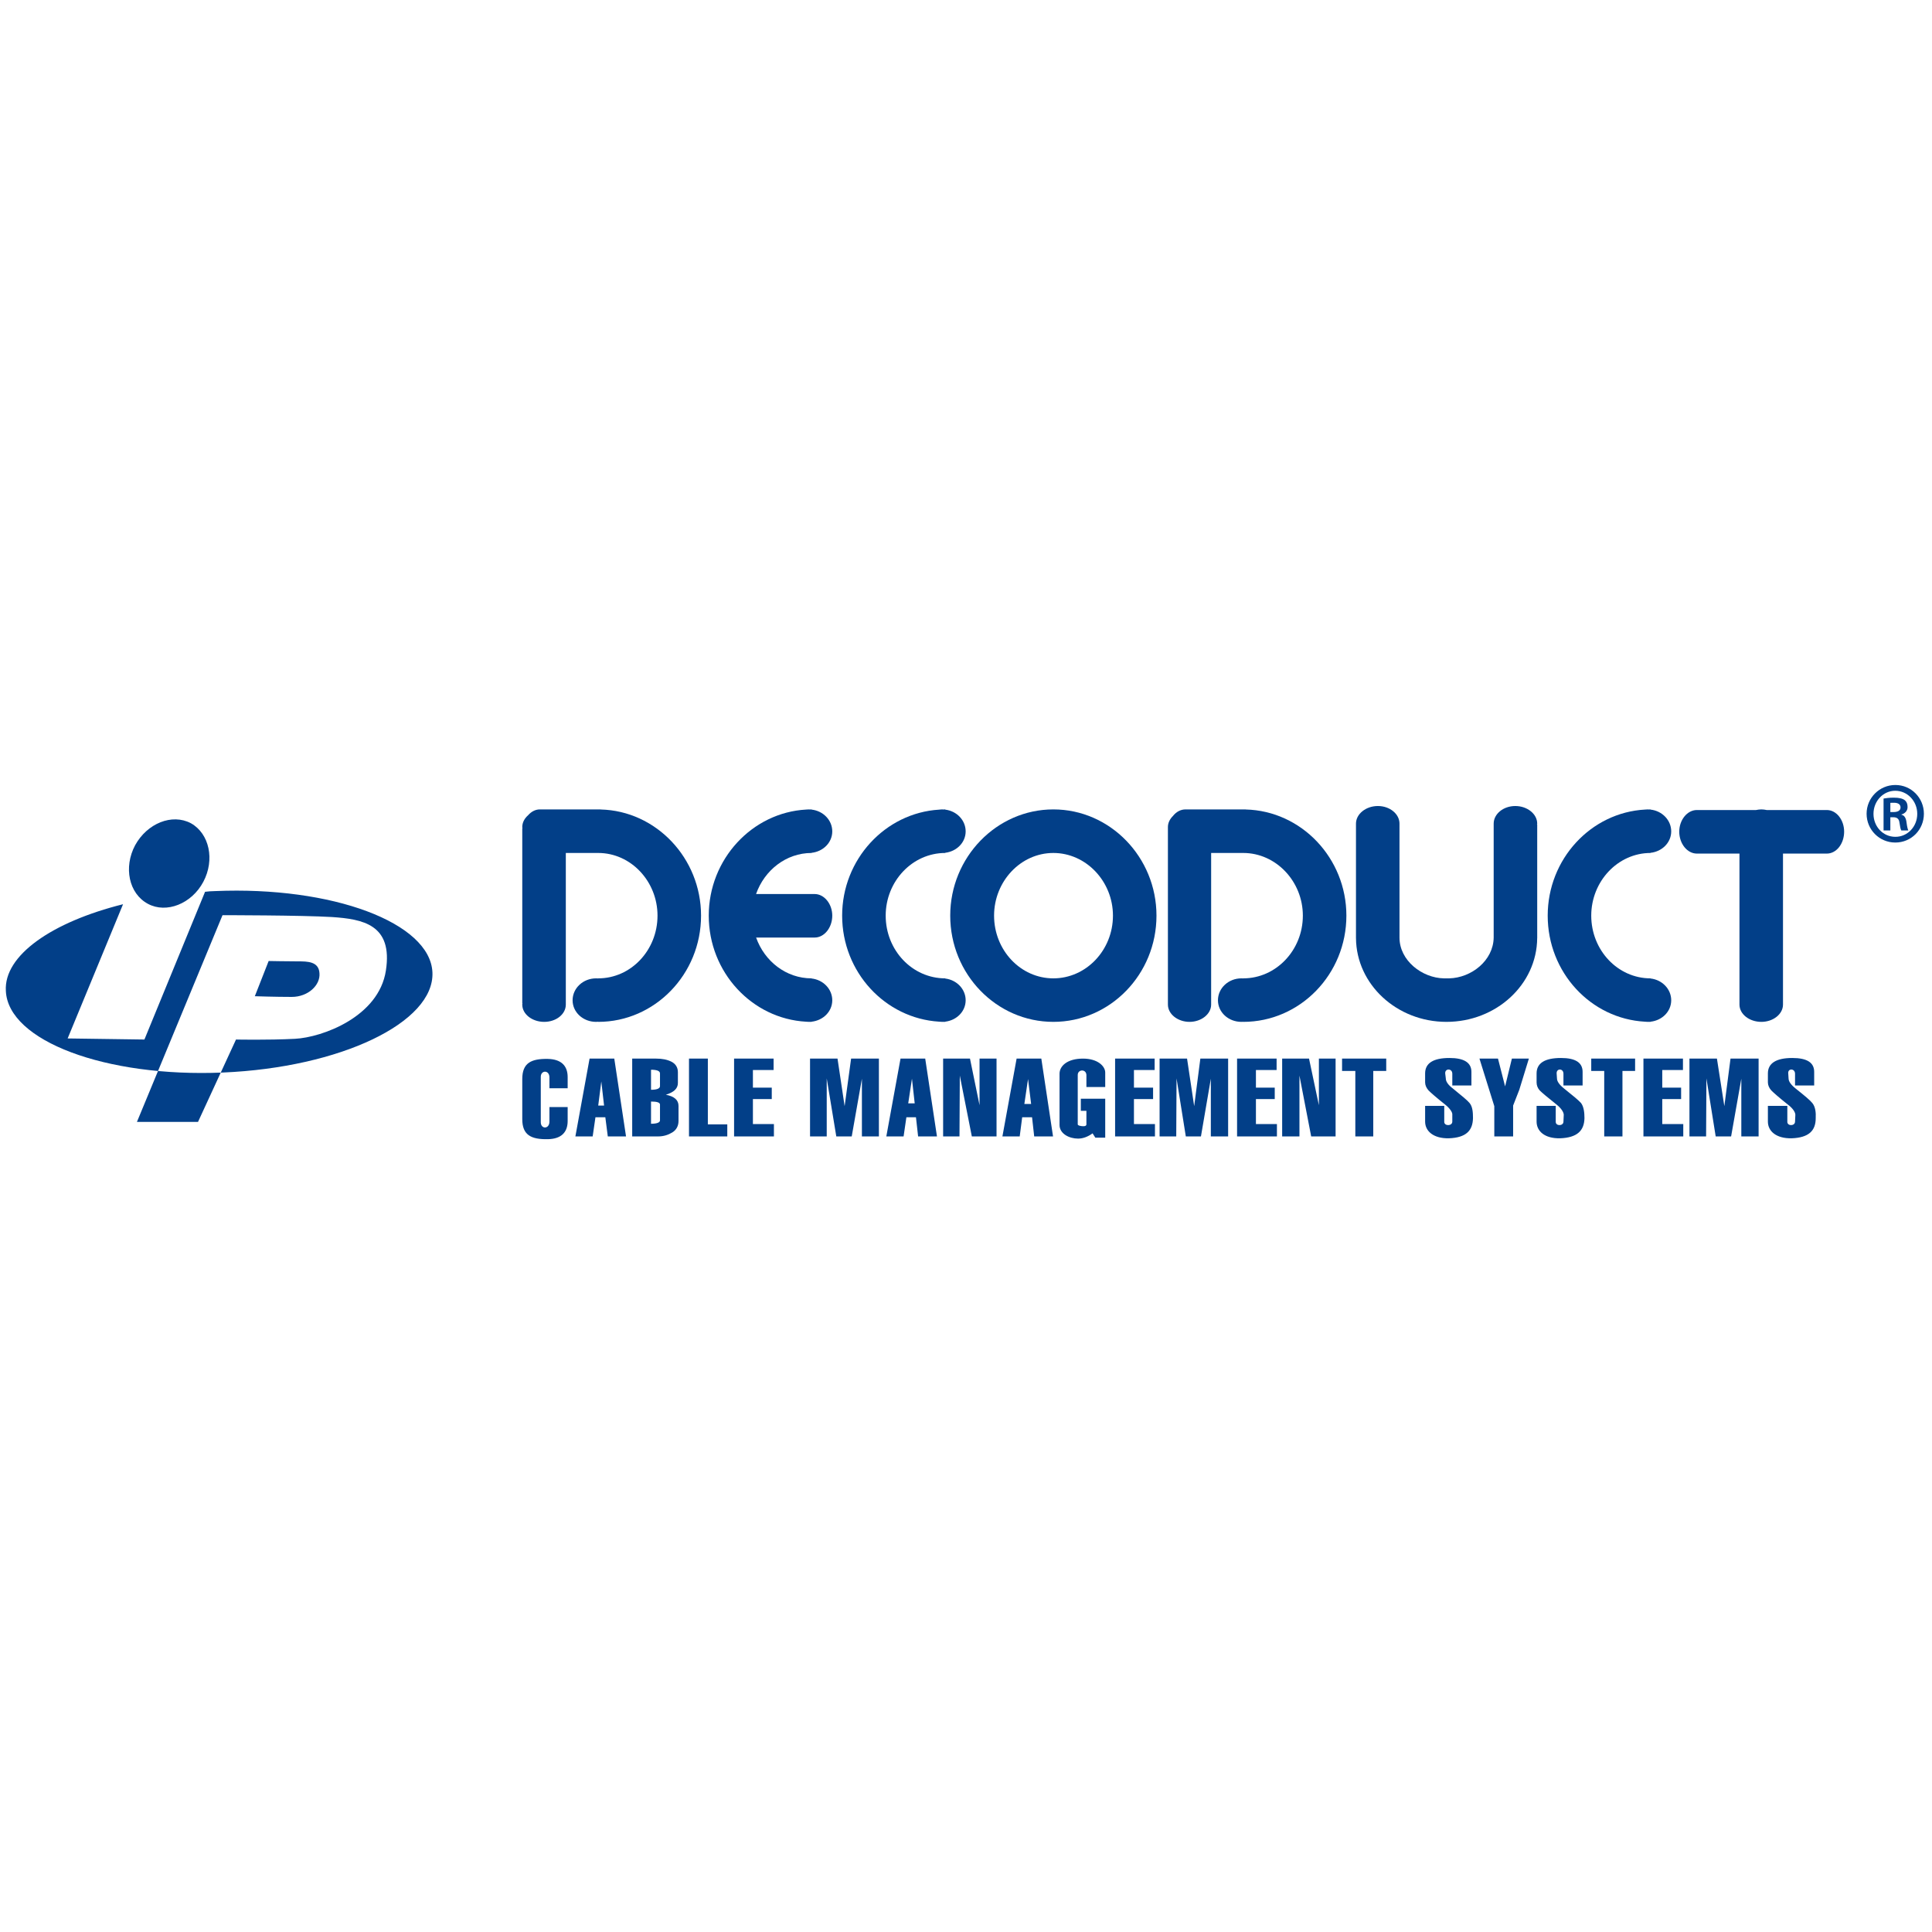 <svg xmlns="http://www.w3.org/2000/svg" xmlns:xlink="http://www.w3.org/1999/xlink" width="1080" height="1080" viewBox="0 0 1080 1080" xml:space="preserve"> <desc>Created with Fabric.js 5.2.4</desc> <defs> </defs> <rect x="0" y="0" width="100%" height="100%" fill="transparent"></rect> <g transform="matrix(1 0 0 1 540 540)" id="0709714f-0ef5-49d8-8ec6-349ad6985678"> <rect style="stroke: none; stroke-width: 1; stroke-dasharray: none; stroke-linecap: butt; stroke-dashoffset: 0; stroke-linejoin: miter; stroke-miterlimit: 4; fill: rgb(255,255,255); fill-rule: nonzero; opacity: 1; visibility: hidden;" x="-540" y="-540" rx="0" ry="0" width="1080" height="1080"></rect> </g> <g transform="matrix(1 0 0 1 540 540)" id="4e0ea6a1-1f22-4b5a-a1e9-6e232427344f"> </g> <g transform="matrix(4.82 0 0 4.82 540 540)"> <g style=""> <g transform="matrix(1 0 0 1 -86.62 0.54)"> <path style="stroke: none; stroke-width: 1; stroke-dasharray: none; stroke-linecap: butt; stroke-dashoffset: 0; stroke-linejoin: miter; stroke-miterlimit: 4; fill: rgb(2,63,136); fill-rule: nonzero; opacity: 1;" transform=" translate(-25.38, -21.54)" d="M 14.237 13.836 L 7.812 29.402 L 16.716 29.527 L 23.749 12.394 C 24.125 12.352 24.493 12.312 24.906 12.312 C 38.503 11.734 49.868 15.974 50.119 21.744 C 50.365 27.552 39.444 32.778 25.814 33.355 C 12.222 33.934 0.894 29.692 0.646 23.883 C 0.402 19.765 6.001 15.893 14.237 13.836 Z M 25.773 15.107 L 15.848 39.082 L 22.931 39.082 L 27.338 29.527 C 27.338 29.527 30.959 29.609 34.177 29.444 C 37.35 29.279 43.895 26.891 44.72 21.537 C 45.548 16.184 42.045 15.562 38.455 15.32 C 34.871 15.107 25.773 15.107 25.773 15.107 Z M 31.124 20.421 L 29.521 24.505 C 29.521 24.505 31.867 24.585 33.802 24.585 C 35.699 24.585 37.141 23.223 37.017 21.825 C 36.931 20.463 35.618 20.463 34.507 20.463 C 33.393 20.463 31.124 20.421 31.124 20.421 Z M 22.104 4.442 C 19.923 3.289 17.043 4.442 15.638 6.995 C 14.281 9.547 14.9 12.601 17.123 13.79 C 19.264 14.943 22.193 13.79 23.546 11.239 C 24.906 8.685 24.249 5.639 22.104 4.442 Z" stroke-linecap="round"></path> </g> <g transform="matrix(1 0 0 1 23.55 15.38)"> <path style="stroke: none; stroke-width: 1; stroke-dasharray: none; stroke-linecap: butt; stroke-dashoffset: 0; stroke-linejoin: miter; stroke-miterlimit: 4; fill: rgb(2,63,136); fill-rule: nonzero; opacity: 1;" transform=" translate(-135.55, -36.38)" d="M 62.685 39.117 C 62.685 39.942 63.688 39.942 63.688 39.044 L 63.688 37.36 L 65.802 37.36 L 65.802 38.973 C 65.802 40.3 65.05 41.054 63.51 41.085 C 61.576 41.121 60.538 40.62 60.538 38.759 L 60.538 34.106 C 60.538 32.241 61.576 31.74 63.51 31.776 C 65.05 31.814 65.802 32.562 65.802 33.89 L 65.802 35.181 L 63.688 35.181 L 63.688 33.925 C 63.688 33.031 62.685 33.063 62.685 33.853 L 62.685 39.117 Z M 178.175 37.222 L 180.396 37.222 L 180.396 39.081 C 180.396 39.582 181.29 39.582 181.29 39.044 L 181.325 38.258 C 181.325 37.97 181.039 37.505 180.5 37.076 C 179.464 36.254 178.785 35.683 178.534 35.429 C 178.283 35.145 178.175 34.819 178.175 34.497 L 178.175 33.46 C 178.175 32.277 179.106 31.668 181.006 31.668 C 182.687 31.668 183.512 32.205 183.512 33.28 L 183.512 34.855 L 181.29 34.855 L 181.29 33.497 C 181.29 32.85 180.469 32.85 180.5 33.46 L 180.539 34.034 C 180.539 34.391 180.826 34.783 181.364 35.212 C 182.401 36.037 183.047 36.576 183.333 36.895 C 183.655 37.329 183.727 38.006 183.727 38.651 C 183.693 40.118 182.865 40.909 180.898 40.982 C 179.106 41.018 178.175 40.154 178.175 39.044 L 178.175 37.222 Z M 205 37.222 L 207.255 37.222 L 207.255 39.081 C 207.255 39.582 208.149 39.582 208.149 39.044 L 208.185 38.258 C 208.185 37.97 207.899 37.505 207.323 37.076 C 206.286 36.254 205.644 35.683 205.393 35.429 C 205.143 35.145 205 34.819 205 34.497 L 205 33.46 C 205 32.277 205.963 31.668 207.828 31.668 C 209.547 31.668 210.369 32.205 210.369 33.28 L 210.369 34.855 L 208.149 34.855 L 208.149 33.497 C 208.149 32.85 207.291 32.85 207.361 33.46 L 207.398 34.034 C 207.398 34.391 207.682 34.783 208.22 35.212 C 209.258 36.037 209.903 36.576 210.155 36.895 C 210.512 37.329 210.583 38.006 210.547 38.651 C 210.547 40.118 209.728 40.909 207.755 40.982 C 205.963 41.018 205 40.154 205 39.044 L 205 37.222 Z M 177.28 31.74 L 176.169 35.355 L 175.454 37.185 L 175.454 40.765 L 173.271 40.765 L 173.271 37.256 L 171.549 31.74 L 173.698 31.74 L 174.523 34.963 L 175.31 31.74 L 177.28 31.74 Z M 165.247 37.222 L 167.466 37.222 L 167.466 39.081 C 167.466 39.582 168.4 39.582 168.4 39.044 L 168.4 38.258 C 168.436 37.97 168.112 37.505 167.576 37.076 C 166.539 36.254 165.892 35.683 165.642 35.429 C 165.391 35.145 165.247 34.819 165.247 34.497 L 165.247 33.46 C 165.247 32.277 166.177 31.668 168.077 31.668 C 169.76 31.668 170.617 32.205 170.617 33.28 L 170.617 34.855 L 168.4 34.855 L 168.4 33.497 C 168.4 32.85 167.538 32.85 167.576 33.46 L 167.646 34.034 C 167.646 34.391 167.899 34.783 168.47 35.212 C 169.474 36.037 170.152 36.576 170.406 36.895 C 170.763 37.329 170.798 38.006 170.798 38.651 C 170.763 40.118 169.975 40.909 168.003 40.982 C 166.215 41.018 165.247 40.154 165.247 39.044 L 165.247 37.222 Z M 160.737 33.172 L 159.232 33.172 L 159.232 40.765 L 157.153 40.765 L 157.153 33.172 L 155.615 33.172 L 155.615 31.74 L 160.737 31.74 L 160.737 33.172 Z M 189.6 33.172 L 188.133 33.172 L 188.133 40.765 L 186.019 40.765 L 186.019 33.172 L 184.513 33.172 L 184.513 31.74 L 189.6 31.74 L 189.6 33.172 Z M 128.146 40.909 L 127 40.909 L 126.68 40.408 C 126.144 40.8 125.568 41.018 124.997 41.018 C 123.958 41.018 122.848 40.444 122.848 39.441 L 122.848 33.497 C 122.848 32.599 123.742 31.74 125.568 31.74 C 127.29 31.74 128.146 32.633 128.146 33.352 L 128.146 35.036 L 125.965 35.036 L 125.965 33.672 C 125.965 32.922 124.959 32.959 124.959 33.637 L 124.959 39.369 C 124.959 39.509 125.354 39.582 125.606 39.582 C 125.854 39.582 125.965 39.509 125.965 39.369 L 125.965 37.793 L 125.318 37.793 L 125.318 36.394 L 128.146 36.394 L 128.146 40.909 Z M 115.542 40.765 L 112.676 40.765 L 111.282 33.709 L 111.244 40.765 L 109.347 40.765 L 109.347 31.74 L 112.462 31.74 L 113.571 37.148 L 113.571 31.74 L 115.542 31.74 L 115.542 40.765 Z M 154.864 40.765 L 152.033 40.765 L 150.672 33.709 L 150.672 40.765 L 148.667 40.765 L 148.667 31.74 L 151.783 31.74 L 152.928 37.148 L 152.928 31.74 L 154.864 31.74 L 154.864 40.765 Z M 101.898 40.765 L 99.928 40.765 L 99.928 34.069 L 98.747 40.765 L 96.957 40.765 L 95.848 34.034 L 95.848 40.765 L 93.912 40.765 L 93.912 31.74 L 97.099 31.74 L 97.923 37.256 L 98.674 31.74 L 101.898 31.74 L 101.898 40.765 Z M 142.401 40.765 L 140.395 40.765 L 140.395 34.069 L 139.248 40.765 L 137.493 40.765 L 136.419 34.034 L 136.383 40.765 L 134.452 40.765 L 134.452 31.74 L 137.637 31.74 L 138.463 37.256 L 139.179 31.74 L 142.401 31.74 L 142.401 40.765 Z M 203.923 40.765 L 201.919 40.765 L 201.919 34.069 L 200.735 40.765 L 198.947 40.765 L 197.871 34.034 L 197.834 40.765 L 195.903 40.765 L 195.903 31.74 L 199.09 31.74 L 199.949 37.256 L 200.665 31.74 L 203.923 31.74 L 203.923 40.765 Z M 89.723 40.765 L 85.103 40.765 L 85.103 31.74 L 89.686 31.74 L 89.686 33.063 L 87.287 33.063 L 87.287 35.107 L 89.473 35.107 L 89.473 36.432 L 87.287 36.432 L 87.287 39.334 L 89.723 39.334 L 89.723 40.765 Z M 133.914 40.765 L 129.292 40.765 L 129.292 31.74 L 133.878 31.74 L 133.878 33.063 L 131.478 33.063 L 131.478 35.107 L 133.697 35.107 L 133.697 36.432 L 131.478 36.432 L 131.478 39.334 L 133.914 39.334 L 133.914 40.765 Z M 148.06 40.765 L 143.438 40.765 L 143.438 31.74 L 148.023 31.74 L 148.023 33.063 L 145.625 33.063 L 145.625 35.107 L 147.807 35.107 L 147.807 36.432 L 145.625 36.432 L 145.625 39.334 L 148.06 39.334 L 148.06 40.765 Z M 195.186 40.765 L 190.567 40.765 L 190.567 31.74 L 195.15 31.74 L 195.15 33.063 L 192.75 33.063 L 192.75 35.107 L 194.936 35.107 L 194.936 36.432 L 192.75 36.432 L 192.75 39.334 L 195.186 39.334 L 195.186 40.765 Z M 84.315 40.765 L 79.874 40.765 L 79.874 31.74 L 82.061 31.74 L 82.061 39.369 L 84.315 39.369 L 84.315 40.765 Z M 70.025 37.185 L 69.704 34.391 L 69.347 37.185 L 70.025 37.185 Z M 72.571 40.765 L 70.457 40.765 L 70.171 38.544 L 69.025 38.544 L 68.702 40.765 L 66.698 40.765 L 68.343 31.74 L 71.209 31.74 L 72.571 40.765 Z M 106.051 36.931 L 105.732 34.069 L 105.299 36.931 L 106.051 36.931 Z M 108.632 40.765 L 106.446 40.765 L 106.197 38.544 L 105.086 38.544 L 104.762 40.765 L 102.759 40.765 L 104.406 31.74 L 107.27 31.74 L 108.632 40.765 Z M 119.554 37.003 L 119.195 34.106 L 118.767 37.003 L 119.554 37.003 Z M 122.094 40.765 L 119.91 40.765 L 119.661 38.544 L 118.516 38.544 L 118.229 40.765 L 116.223 40.765 L 117.869 31.74 L 120.735 31.74 L 122.094 40.765 Z M 76.51 38.904 L 76.51 37.076 C 76.51 36.823 76.152 36.72 75.47 36.72 L 75.47 39.296 C 76.152 39.296 76.51 39.153 76.51 38.904 Z M 76.51 34.929 L 76.51 33.46 C 76.51 33.172 76.152 33.031 75.47 33.031 L 75.47 35.355 C 76.152 35.355 76.51 35.212 76.51 34.929 Z M 73.287 40.765 L 73.287 31.74 L 76.079 31.74 C 76.76 31.74 77.334 31.85 77.835 32.097 C 78.334 32.351 78.586 32.778 78.586 33.315 L 78.586 34.571 C 78.586 35.212 78.121 35.645 77.189 35.931 C 78.157 36.11 78.659 36.539 78.659 37.222 L 78.659 38.973 C 78.659 39.545 78.407 40.016 77.94 40.3 C 77.476 40.583 76.938 40.765 76.294 40.765 L 73.287 40.765 Z" stroke-linecap="round"></path> </g> <g transform="matrix(1 0 0 1 10.13 -5.84)"> <path style="stroke: none; stroke-width: 1; stroke-dasharray: none; stroke-linecap: butt; stroke-dashoffset: 0; stroke-linejoin: miter; stroke-miterlimit: 4; fill: rgb(2,63,136); fill-rule: nonzero; opacity: 1;" transform=" translate(-122.13, -15.16)" d="M 122.131 2.839 C 115.542 2.839 110.171 8.392 110.171 15.158 C 110.171 21.962 115.542 27.479 122.131 27.479 C 128.72 27.479 134.091 21.962 134.091 15.158 C 134.091 8.392 128.72 2.839 122.131 2.839 Z M 122.131 22.433 C 118.335 22.433 115.256 19.173 115.256 15.158 C 115.256 11.188 118.335 7.891 122.131 7.891 C 125.928 7.891 129.043 11.188 129.043 15.158 C 129.043 19.173 125.928 22.433 122.131 22.433 Z" stroke-linecap="round"></path> </g> <g transform="matrix(1 0 0 1 -22.67 -5.84)"> <path style="stroke: none; stroke-width: 1; stroke-dasharray: none; stroke-linecap: butt; stroke-dashoffset: 0; stroke-linejoin: miter; stroke-miterlimit: 4; fill: rgb(2,63,136); fill-rule: nonzero; opacity: 1;" transform=" translate(-89.33, -15.16)" d="M 94.091 7.891 L 94.091 7.873 C 95.444 7.724 96.49 6.676 96.49 5.387 C 96.49 4.09 95.444 3.011 94.091 2.861 L 94.091 2.839 C 94.024 2.839 93.953 2.845 93.886 2.849 C 93.848 2.845 93.807 2.839 93.769 2.839 C 93.665 2.839 93.56 2.849 93.459 2.857 C 87.195 3.205 82.165 8.612 82.165 15.158 C 82.165 21.741 87.192 27.113 93.45 27.46 C 93.556 27.471 93.661 27.479 93.769 27.479 C 93.807 27.479 93.848 27.475 93.888 27.475 C 93.956 27.475 94.024 27.479 94.091 27.479 L 94.091 27.46 C 95.444 27.311 96.49 26.27 96.49 24.974 C 96.49 23.679 95.444 22.599 94.091 22.449 L 94.091 22.433 C 91.143 22.433 88.635 20.459 87.657 17.7 L 94.344 17.7 L 94.451 17.7 C 95.56 17.7 96.49 16.559 96.49 15.158 C 96.49 13.799 95.56 12.654 94.451 12.654 L 94.307 12.654 L 87.652 12.654 C 88.622 9.891 91.137 7.891 94.091 7.891 Z" stroke-linecap="round"></path> </g> <g transform="matrix(1 0 0 1 -7.2 -5.84)"> <path style="stroke: none; stroke-width: 1; stroke-dasharray: none; stroke-linecap: butt; stroke-dashoffset: 0; stroke-linejoin: miter; stroke-miterlimit: 4; fill: rgb(2,63,136); fill-rule: nonzero; opacity: 1;" transform=" translate(-104.8, -15.16)" d="M 109.595 22.454 L 109.595 22.433 C 105.764 22.433 102.686 19.173 102.686 15.158 C 102.686 11.188 105.764 7.891 109.595 7.891 L 109.595 7.868 C 110.931 7.705 111.96 6.667 111.96 5.387 C 111.96 4.099 110.931 3.028 109.595 2.866 L 109.595 2.839 C 109.519 2.839 109.444 2.845 109.365 2.849 C 109.324 2.845 109.282 2.839 109.24 2.839 C 109.12 2.839 109.003 2.854 108.887 2.866 C 102.626 3.245 97.636 8.637 97.636 15.158 C 97.636 21.713 102.622 27.071 108.879 27.456 C 108.997 27.471 109.117 27.479 109.24 27.479 C 109.283 27.479 109.325 27.475 109.368 27.475 C 109.446 27.475 109.519 27.479 109.595 27.479 L 109.595 27.456 C 110.931 27.293 111.96 26.256 111.96 24.974 C 111.96 23.686 110.931 22.617 109.595 22.454 Z" stroke-linecap="round"></path> </g> <g transform="matrix(1 0 0 1 74.63 -5.84)"> <path style="stroke: none; stroke-width: 1; stroke-dasharray: none; stroke-linecap: butt; stroke-dashoffset: 0; stroke-linejoin: miter; stroke-miterlimit: 4; fill: rgb(2,63,136); fill-rule: nonzero; opacity: 1;" transform=" translate(-186.63, -15.16)" d="M 191.391 7.891 L 191.391 7.873 C 192.744 7.724 193.788 6.676 193.788 5.387 C 193.788 4.09 192.744 3.011 191.391 2.861 L 191.391 2.839 C 191.321 2.839 191.25 2.845 191.183 2.849 C 191.145 2.845 191.107 2.839 191.067 2.839 C 190.964 2.839 190.861 2.849 190.759 2.857 C 184.463 3.201 179.464 8.609 179.464 15.158 C 179.464 21.745 184.46 27.118 190.753 27.46 C 190.857 27.475 190.961 27.479 191.067 27.479 C 191.107 27.479 191.145 27.475 191.183 27.475 C 191.254 27.475 191.321 27.479 191.391 27.479 L 191.391 27.46 C 192.744 27.311 193.788 26.27 193.788 24.974 C 193.788 23.679 192.744 22.599 191.391 22.449 L 191.391 22.433 C 187.595 22.433 184.513 19.173 184.513 15.158 C 184.513 11.188 187.595 7.891 191.391 7.891 Z" stroke-linecap="round"></path> </g> <g transform="matrix(1 0 0 1 33.77 -5.84)"> <path style="stroke: none; stroke-width: 1; stroke-dasharray: none; stroke-linecap: butt; stroke-dashoffset: 0; stroke-linejoin: miter; stroke-miterlimit: 4; fill: rgb(2,63,136); fill-rule: nonzero; opacity: 1;" transform=" translate(-145.77, -15.16)" d="M 144.44 2.849 L 144.44 2.839 L 137.566 2.839 L 137.458 2.839 C 136.878 2.839 136.364 3.137 135.996 3.607 C 135.642 3.959 135.417 4.401 135.417 4.883 L 135.417 5.024 L 135.417 11.472 L 135.417 18.848 L 135.417 25.329 L 135.417 25.475 C 135.417 26.585 136.563 27.479 137.923 27.479 C 139.282 27.479 140.431 26.585 140.431 25.475 L 140.431 25.329 L 140.431 15.158 L 140.431 7.891 L 144.155 7.891 C 147.951 7.891 151.067 11.188 151.067 15.158 C 151.067 19.173 147.951 22.433 144.155 22.433 L 144.155 22.441 C 144.083 22.436 144.013 22.433 143.94 22.433 C 142.436 22.433 141.22 23.573 141.22 24.974 C 141.22 26.368 142.436 27.479 143.94 27.479 C 144.013 27.479 144.083 27.475 144.155 27.471 L 144.155 27.479 C 150.744 27.479 156.116 21.962 156.116 15.158 C 156.116 8.491 150.899 3.006 144.44 2.849 Z" stroke-linecap="round"></path> </g> <g transform="matrix(1 0 0 1 55.74 -6.04)"> <path style="stroke: none; stroke-width: 1; stroke-dasharray: none; stroke-linecap: butt; stroke-dashoffset: 0; stroke-linejoin: miter; stroke-miterlimit: 4; fill: rgb(2,63,136); fill-rule: nonzero; opacity: 1;" transform=" translate(-167.74, -14.96)" d="M 175.705 2.446 C 174.308 2.446 173.198 3.375 173.198 4.487 L 173.198 4.631 L 173.198 17.7 C 173.16 20.391 170.594 22.371 168.042 22.433 L 167.719 22.433 L 167.431 22.433 C 164.9 22.388 162.272 20.374 162.275 17.7 L 162.275 4.597 L 162.275 4.487 C 162.275 3.375 161.164 2.446 159.768 2.446 C 158.373 2.446 157.228 3.375 157.228 4.487 L 157.228 4.631 L 157.228 17.773 L 157.23 17.773 C 157.273 23.15 161.98 27.479 167.719 27.479 C 173.494 27.479 178.199 23.15 178.244 17.773 L 178.247 17.773 L 178.247 4.597 L 178.212 4.597 C 178.247 4.559 178.247 4.523 178.247 4.487 C 178.247 3.375 177.101 2.446 175.705 2.446 Z" stroke-linecap="round"></path> </g> <g transform="matrix(1 0 0 1 -41.1 -5.84)"> <path style="stroke: none; stroke-width: 1; stroke-dasharray: none; stroke-linecap: butt; stroke-dashoffset: 0; stroke-linejoin: miter; stroke-miterlimit: 4; fill: rgb(2,63,136); fill-rule: nonzero; opacity: 1;" transform=" translate(-70.9, -15.16)" d="M 69.634 2.849 L 69.634 2.839 L 62.722 2.839 L 62.578 2.839 C 62.054 2.839 61.576 3.101 61.213 3.517 C 60.797 3.882 60.538 4.36 60.538 4.883 C 60.538 4.915 60.54 4.976 60.568 5.016 L 60.568 5.024 L 60.538 5.024 L 60.538 11.472 L 60.538 18.848 L 60.538 25.329 L 60.573 25.329 C 60.538 25.365 60.538 25.402 60.538 25.475 C 60.538 26.585 61.684 27.479 63.08 27.479 C 64.477 27.479 65.588 26.585 65.588 25.475 L 65.588 25.329 L 65.588 15.158 L 65.588 7.891 L 69.347 7.891 C 73.141 7.891 76.223 11.188 76.223 15.158 C 76.223 19.173 73.141 22.433 69.347 22.433 L 69.347 22.441 C 69.264 22.436 69.18 22.433 69.096 22.433 C 67.591 22.433 66.374 23.573 66.374 24.974 C 66.374 26.368 67.591 27.479 69.096 27.479 C 69.18 27.479 69.264 27.475 69.347 27.465 L 69.347 27.479 C 75.9 27.479 81.272 21.962 81.272 15.158 C 81.272 8.491 76.057 3.006 69.634 2.849 Z" stroke-linecap="round"></path> </g> <g transform="matrix(1 0 0 1 92.28 -5.84)"> <path style="stroke: none; stroke-width: 1; stroke-dasharray: none; stroke-linecap: butt; stroke-dashoffset: 0; stroke-linejoin: miter; stroke-miterlimit: 4; fill: rgb(2,63,136); fill-rule: nonzero; opacity: 1;" transform=" translate(-204.28, -15.16)" d="M 211.838 2.911 L 211.695 2.911 L 204.861 2.911 C 204.661 2.87 204.459 2.839 204.246 2.839 C 204.03 2.839 203.821 2.87 203.621 2.911 L 196.773 2.911 L 196.76 2.911 C 195.65 2.911 194.72 4.059 194.72 5.421 C 194.72 6.816 195.65 7.963 196.76 7.963 L 196.785 7.963 L 200.557 7.963 L 201.704 7.963 L 201.704 11.472 L 201.704 18.848 L 201.704 25.329 L 201.704 25.475 C 201.704 26.584 202.847 27.479 204.246 27.479 C 205.607 27.479 206.752 26.584 206.752 25.475 L 206.752 25.329 L 206.752 15.158 L 206.752 7.963 L 207.934 7.963 L 211.695 7.963 L 211.838 7.963 C 212.95 7.963 213.843 6.816 213.843 5.421 C 213.843 4.059 212.95 2.911 211.838 2.911 Z" stroke-linecap="round"></path> </g> <g transform="matrix(1 0 0 1 107.77 -17.66)"> <path style="stroke: none; stroke-width: 1; stroke-dasharray: none; stroke-linecap: butt; stroke-dashoffset: 0; stroke-linejoin: miter; stroke-miterlimit: 4; fill: rgb(2,63,136); fill-rule: nonzero; opacity: 1;" transform=" translate(-219.77, -3.34)" d="M 219.794 0.008 C 221.628 0.008 223.093 1.503 223.093 3.341 C 223.093 5.205 221.628 6.681 219.777 6.681 C 217.943 6.681 216.448 5.205 216.448 3.341 C 216.448 1.503 217.943 0.008 219.777 0.008 L 219.794 0.008 Z M 219.764 0.678 C 218.372 0.678 217.247 1.872 217.247 3.354 C 217.247 4.849 218.372 6.018 219.777 6.018 C 221.182 6.03 222.323 4.849 222.323 3.354 C 222.323 1.872 221.182 0.678 219.777 0.678 L 219.764 0.678 Z M 219.202 5.277 L 218.415 5.277 L 218.415 1.579 C 218.713 1.534 219.037 1.477 219.602 1.477 C 220.237 1.477 220.62 1.579 220.875 1.77 C 221.08 1.932 221.201 2.185 221.201 2.568 C 221.201 3.011 220.888 3.322 220.488 3.425 L 220.488 3.458 C 220.813 3.517 221.02 3.814 221.08 4.36 C 221.156 4.938 221.228 5.159 221.288 5.277 L 220.475 5.277 C 220.384 5.146 220.326 4.822 220.25 4.314 C 220.191 3.917 219.956 3.75 219.556 3.75 L 219.202 3.75 L 219.202 5.277 Z M 219.202 3.146 L 219.569 3.146 C 220.029 3.146 220.384 2.997 220.384 2.613 C 220.384 2.303 220.164 2.068 219.632 2.068 C 219.44 2.068 219.304 2.068 219.202 2.08 L 219.202 3.146 Z" stroke-linecap="round"></path> </g> </g> </g> </svg>
